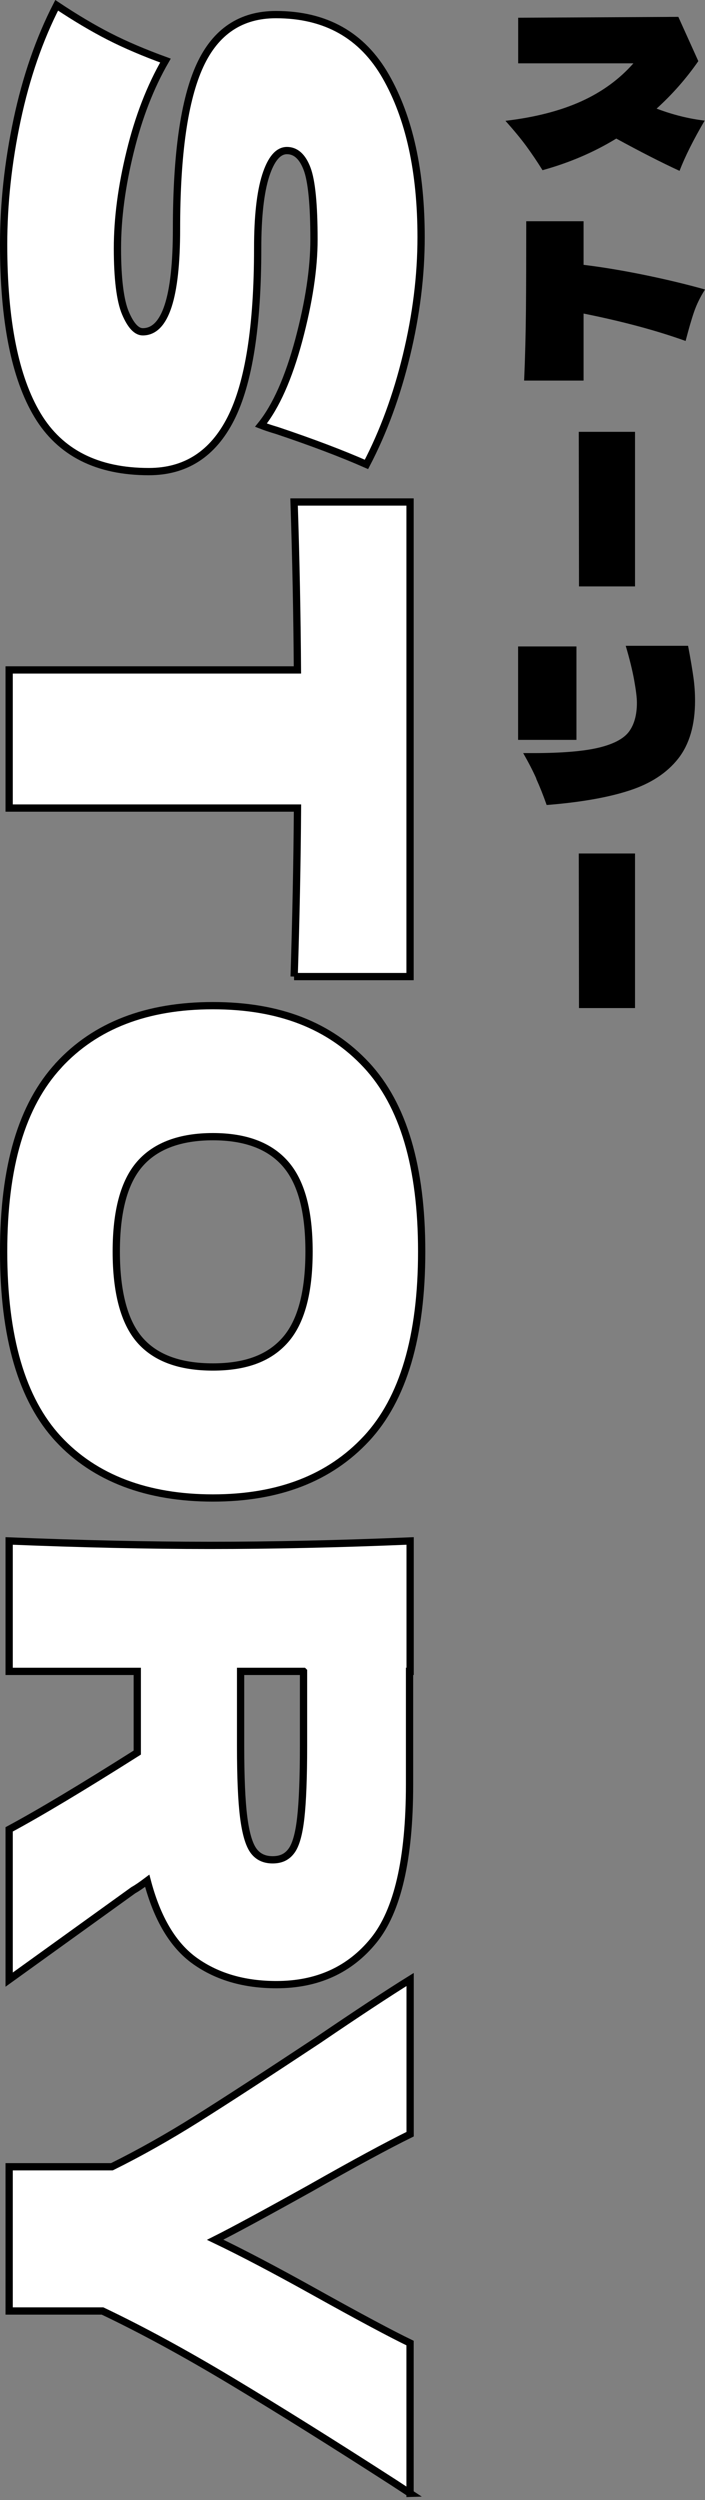 <?xml version="1.0" encoding="UTF-8"?><svg xmlns="http://www.w3.org/2000/svg" viewBox="0 0 97.02 343.89"><rect x="0" y="0" width="97.02" height="343.89" fill="#808080" stroke="none"/><defs><style>.d{fill:#fff;stroke:#000;stroke-miterlimit:10;}</style></defs><g id="a"/><g id="b"><g id="c"><g><path d="M93.51,23.5c-2.51-1.16-5.41-2.64-8.7-4.44-3.07,1.88-6.46,3.33-10.15,4.35-.73-1.18-1.48-2.28-2.23-3.31-.75-1.02-1.71-2.18-2.87-3.48,4.08-.48,7.55-1.38,10.43-2.68,2.87-1.3,5.26-3.05,7.18-5.23h-15.86V2.44l22.04-.12,2.75,6.09c-1.68,2.42-3.6,4.59-5.74,6.53,2.24,.85,4.45,1.4,6.61,1.65-1.55,2.65-2.7,4.95-3.45,6.9Z"/><path d="M95.51,42.91c-.35,1.02-.73,2.34-1.16,3.99-3.98-1.43-8.66-2.69-14.04-3.77v9.22h-8.18c.14-3.25,.22-6.5,.25-9.74,.03-3.25,.04-7.31,.04-12.18h7.89v6c2.55,.31,5.34,.77,8.37,1.39,3.03,.62,5.8,1.29,8.34,2-.66,1.04-1.16,2.07-1.51,3.09Z"/><path d="M79.68,80.66l-.03-21.26h7.74v21.26h-7.71Z"/><path d="M71.3,88.92h8.03v12.85h-8.03v-12.85Zm2.51,18.18c-.49-1.1-1.1-2.27-1.81-3.51h1.36c3.94,0,6.95-.25,9-.74,2.06-.49,3.46-1.23,4.19-2.2,.73-.98,1.1-2.31,1.1-3.99,0-.7-.13-1.73-.38-3.12-.25-1.38-.64-2.95-1.16-4.71h8.58c.35,1.84,.59,3.29,.74,4.36,.15,1.07,.22,2.13,.22,3.18,0,3.35-.77,6-2.32,7.98-1.55,1.97-3.79,3.44-6.73,4.39-2.94,.96-6.73,1.62-11.37,1.99-.46-1.31-.94-2.52-1.44-3.62Z"/><path d="M79.68,138.66l-.03-21.26h7.74v21.26h-7.71Z"/></g><g><path class="d" d="M15.02,5.02c2.23,1.14,4.81,2.24,7.75,3.31-2.08,3.6-3.7,7.78-4.86,12.54-1.17,4.76-1.75,9.2-1.75,13.3s.37,7.17,1.1,8.89c.73,1.72,1.53,2.58,2.39,2.58,3.09,0,4.64-4.71,4.64-14.14,0-10.34,1.08-17.84,3.23-22.5,2.15-4.66,5.64-6.99,10.45-6.99,6.84,0,11.88,2.84,15.12,8.51,3.24,5.67,4.86,13.05,4.86,22.12,0,5.27-.67,10.68-2.01,16.23-1.34,5.55-3.18,10.55-5.51,15.01-3.34-1.47-7.42-3.02-12.24-4.64-1.01-.3-1.77-.56-2.28-.76,2.08-2.58,3.81-6.49,5.21-11.7,1.39-5.22,2.09-9.83,2.09-13.83,0-4.81-.32-8.06-.95-9.73-.63-1.67-1.56-2.51-2.77-2.51s-2.19,1.15-2.93,3.46c-.73,2.3-1.1,5.64-1.1,9.99,0,10.74-1.23,18.54-3.69,23.41-2.46,4.86-6.22,7.3-11.29,7.3-7.09,0-12.2-2.58-15.31-7.75C2.06,51.95,.5,44.12,.5,33.64c0-5.62,.62-11.35,1.86-17.18C3.6,10.63,5.41,5.39,7.8,.73c2.58,1.72,4.99,3.15,7.22,4.29Z"/><path class="d" d="M40.48,134.33c.25-7.96,.41-15.68,.46-23.18H1.26v-19H40.93c-.05-7.55-.2-15.25-.46-23.1h15.96v65.28h-15.96Z"/><path class="d" d="M8.06,146.54c5.04-5.47,12.12-8.21,21.24-8.21s16.06,2.72,21.13,8.17c5.07,5.45,7.6,14,7.6,25.65s-2.53,20.28-7.6,25.73c-5.07,5.45-12.11,8.17-21.13,8.17s-16.26-2.71-21.28-8.13c-5.02-5.42-7.52-14.01-7.52-25.76s2.52-20.14,7.56-25.61Zm11.17,37.77c2.15,2.48,5.51,3.72,10.07,3.72s7.78-1.24,9.96-3.72c2.18-2.48,3.27-6.54,3.27-12.16s-1.09-9.6-3.27-12.08c-2.18-2.48-5.5-3.72-9.96-3.72s-7.85,1.24-10.03,3.72c-2.18,2.48-3.27,6.51-3.27,12.08s1.08,9.68,3.23,12.16Z"/><path class="d" d="M26.87,269.76c-3.04-2.15-5.24-5.84-6.61-11.06-.81,.61-1.44,1.04-1.9,1.29l-17.1,12.31v-20.67c4.15-2.23,10.03-5.75,17.63-10.56v-11.17H1.26v-17.94c9.83,.4,19.03,.61,27.59,.61s17.76-.2,27.59-.61v17.94h-.08v15.58c0,10.23-1.65,17.38-4.94,21.43-3.29,4.05-7.75,6.08-13.38,6.08-4.41,0-8.13-1.08-11.17-3.23Zm14.9-39.86h-8.66v10.26c0,4.31,.14,7.56,.42,9.77,.28,2.2,.72,3.74,1.33,4.6,.61,.86,1.49,1.29,2.66,1.29s1.98-.41,2.58-1.22c.61-.81,1.04-2.33,1.29-4.56,.25-2.23,.38-5.52,.38-9.88v-10.26Z"/><path class="d" d="M56.44,342.96l-2.2-1.44c-8.41-5.42-15.85-10.07-22.31-13.95s-12.4-7.11-17.82-9.69H1.26v-19.84H15.4c3.8-1.88,7.71-4.08,11.74-6.61,4.03-2.53,9.56-6.13,16.61-10.79,5.37-3.65,9.6-6.44,12.69-8.36v21.28c-3.09,1.52-7.68,4-13.76,7.45-6.18,3.44-10.54,5.8-13.07,7.07,3.7,1.77,8.23,4.15,13.6,7.14,6.28,3.5,10.69,5.85,13.22,7.07v20.67Z"/></g></g></g></svg>